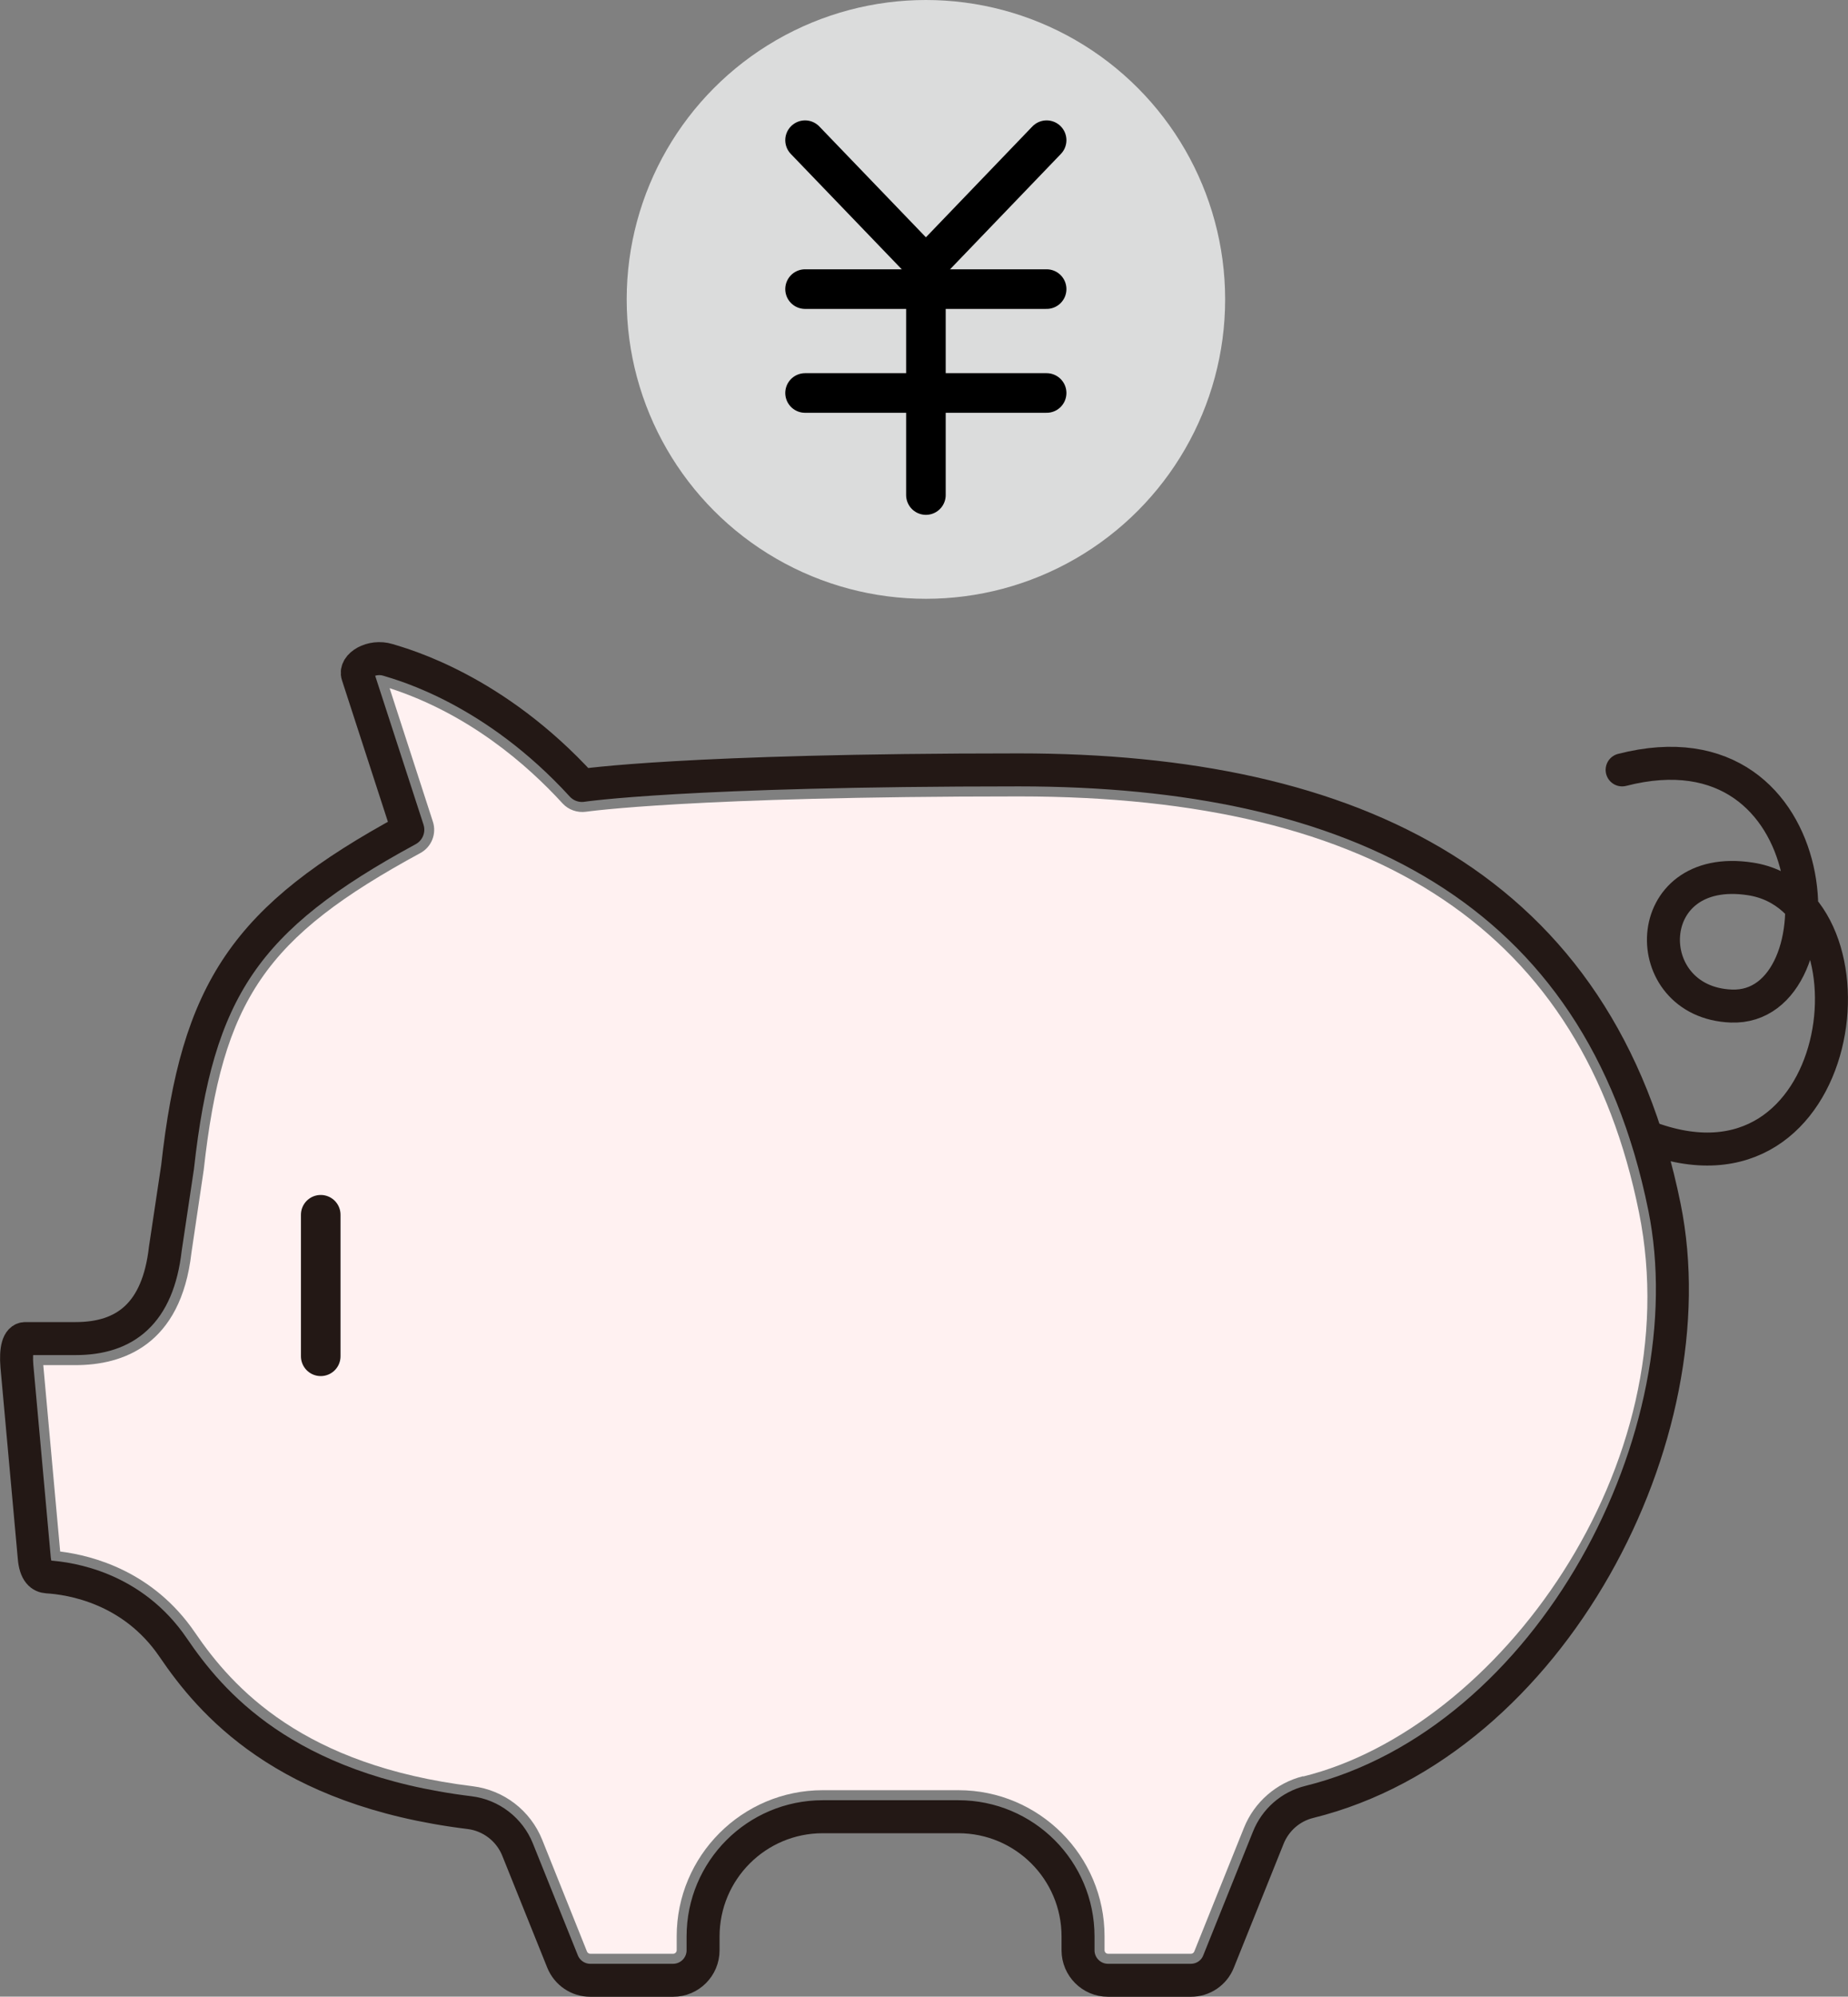 <?xml version="1.0" encoding="UTF-8"?>
<svg id="_レイヤー_2" data-name="レイヤー 2" xmlns="http://www.w3.org/2000/svg" viewBox="0 0 140.07 151.25">
  <rect x="0" y="0" width="140.07" height="151.25" fill="#808080" stroke="none"/>
  <defs>
    <style>
      .cls-1 {
        stroke-width: 2.5px;
      }

      .cls-1, .cls-2, .cls-3 {
        fill: none;
        stroke-linecap: round;
        stroke-linejoin: round;
      }

      .cls-1, .cls-3 {
        stroke: #231815;
      }

      .cls-2 {
        stroke: #000;
      }

      .cls-2, .cls-3 {
        stroke-width: 3px;
      }

      .cls-4 {
        fill: #dbdcdc;
      }

      .cls-5 {
        fill: #fff1f1;
      }
    </style>
  </defs>
  <g id="_レイヤー_1-2" data-name="レイヤー 1">
    <g>
      <path class="cls-5" d="M98.77,134.55c-2.02.5-3.7,1.96-4.48,3.9l-3.77,9.38c-.04.1-.14.17-.25.17h-6.28c-.15,0-.27-.12-.27-.27v-1.05c0-6.11-4.97-11.07-11.07-11.07h-10.29c-6.11,0-11.07,4.97-11.07,11.07v1.05c0,.15-.12.27-.27.27h-6.28c-.11,0-.21-.07-.25-.17l-3.4-8.48c-.89-2.2-2.9-3.75-5.26-4.04-12.83-1.57-18.16-7.4-21.05-11.64-3.15-4.62-7.72-5.83-10.22-6.14l-1.28-14.12h2.45c3.56,0,7.98-1.49,8.78-8.51l.93-6.27c1.43-12.91,4.65-17.62,16.42-24.01.85-.46,1.25-1.46.95-2.38l-3.28-10.11c6.01,1.95,10.43,5.8,13.11,8.73.45.49,1.12.72,1.78.63.08-.01,8.01-1.16,32.84-1.16,27.32,0,42.69,10.31,46.97,31.52,3.89,19.23-10.74,39.09-25.45,42.72Z"/>
      <g>
        <path class="cls-1" d="M77.25,58.32c-25.4,0-33.14,1.18-33.14,1.18-6.64-7.26-13.46-9.13-14.7-9.51-1.24-.38-2.55.42-2.3,1.16l3.8,11.7c-12.33,6.69-15.96,12.1-17.45,25.55l-.93,6.2c-.56,4.91-3.05,6.8-6.8,6.8H1.92c-.55,0-.74.84-.64,2.08l1.31,14.45c.09,1.22.56,1.49.99,1.52,1.79.11,6.47.83,9.55,5.36,2.81,4.13,8.37,10.77,22.46,12.5,1.63.2,3.03,1.28,3.64,2.8l3.41,8.48c.35.86,1.18,1.42,2.1,1.42h6.28c1.25,0,2.27-1.02,2.27-2.27v-1.05c0-5.01,4.06-9.07,9.07-9.07h10.28c5.01,0,9.07,4.06,9.07,9.07v1.05c0,1.25,1.02,2.27,2.27,2.27h6.28c.93,0,1.76-.56,2.1-1.42l3.77-9.38c.54-1.35,1.69-2.36,3.1-2.71,18.43-4.55,30.41-27.87,26.93-45.06-4.91-24.26-23.53-33.12-48.94-33.12Z"/>
        <path class="cls-1" d="M124.8,86.1c15.32,5.92,18.29-17.91,7.88-19.52-8.46-1.31-8.61,9.35-1.46,9.63,8.53.34,7.6-21.97-8.27-17.89"/>
        <line class="cls-3" x1="24.31" y1="92.02" x2="24.31" y2="102.74"/>
      </g>
      <g>
        <circle class="cls-4" cx="70.18" cy="22.68" r="22.68"/>
        <g>
          <polyline class="cls-2" points="79.33 10.62 70.18 20.14 61.02 10.62"/>
          <g>
            <line class="cls-2" x1="70.18" y1="20.14" x2="70.18" y2="37.5"/>
            <line class="cls-2" x1="61.02" y1="21.9" x2="79.33" y2="21.9"/>
            <line class="cls-2" x1="61.02" y1="29.77" x2="79.33" y2="29.77"/>
          </g>
        </g>
      </g>
    </g>
  </g>
</svg>